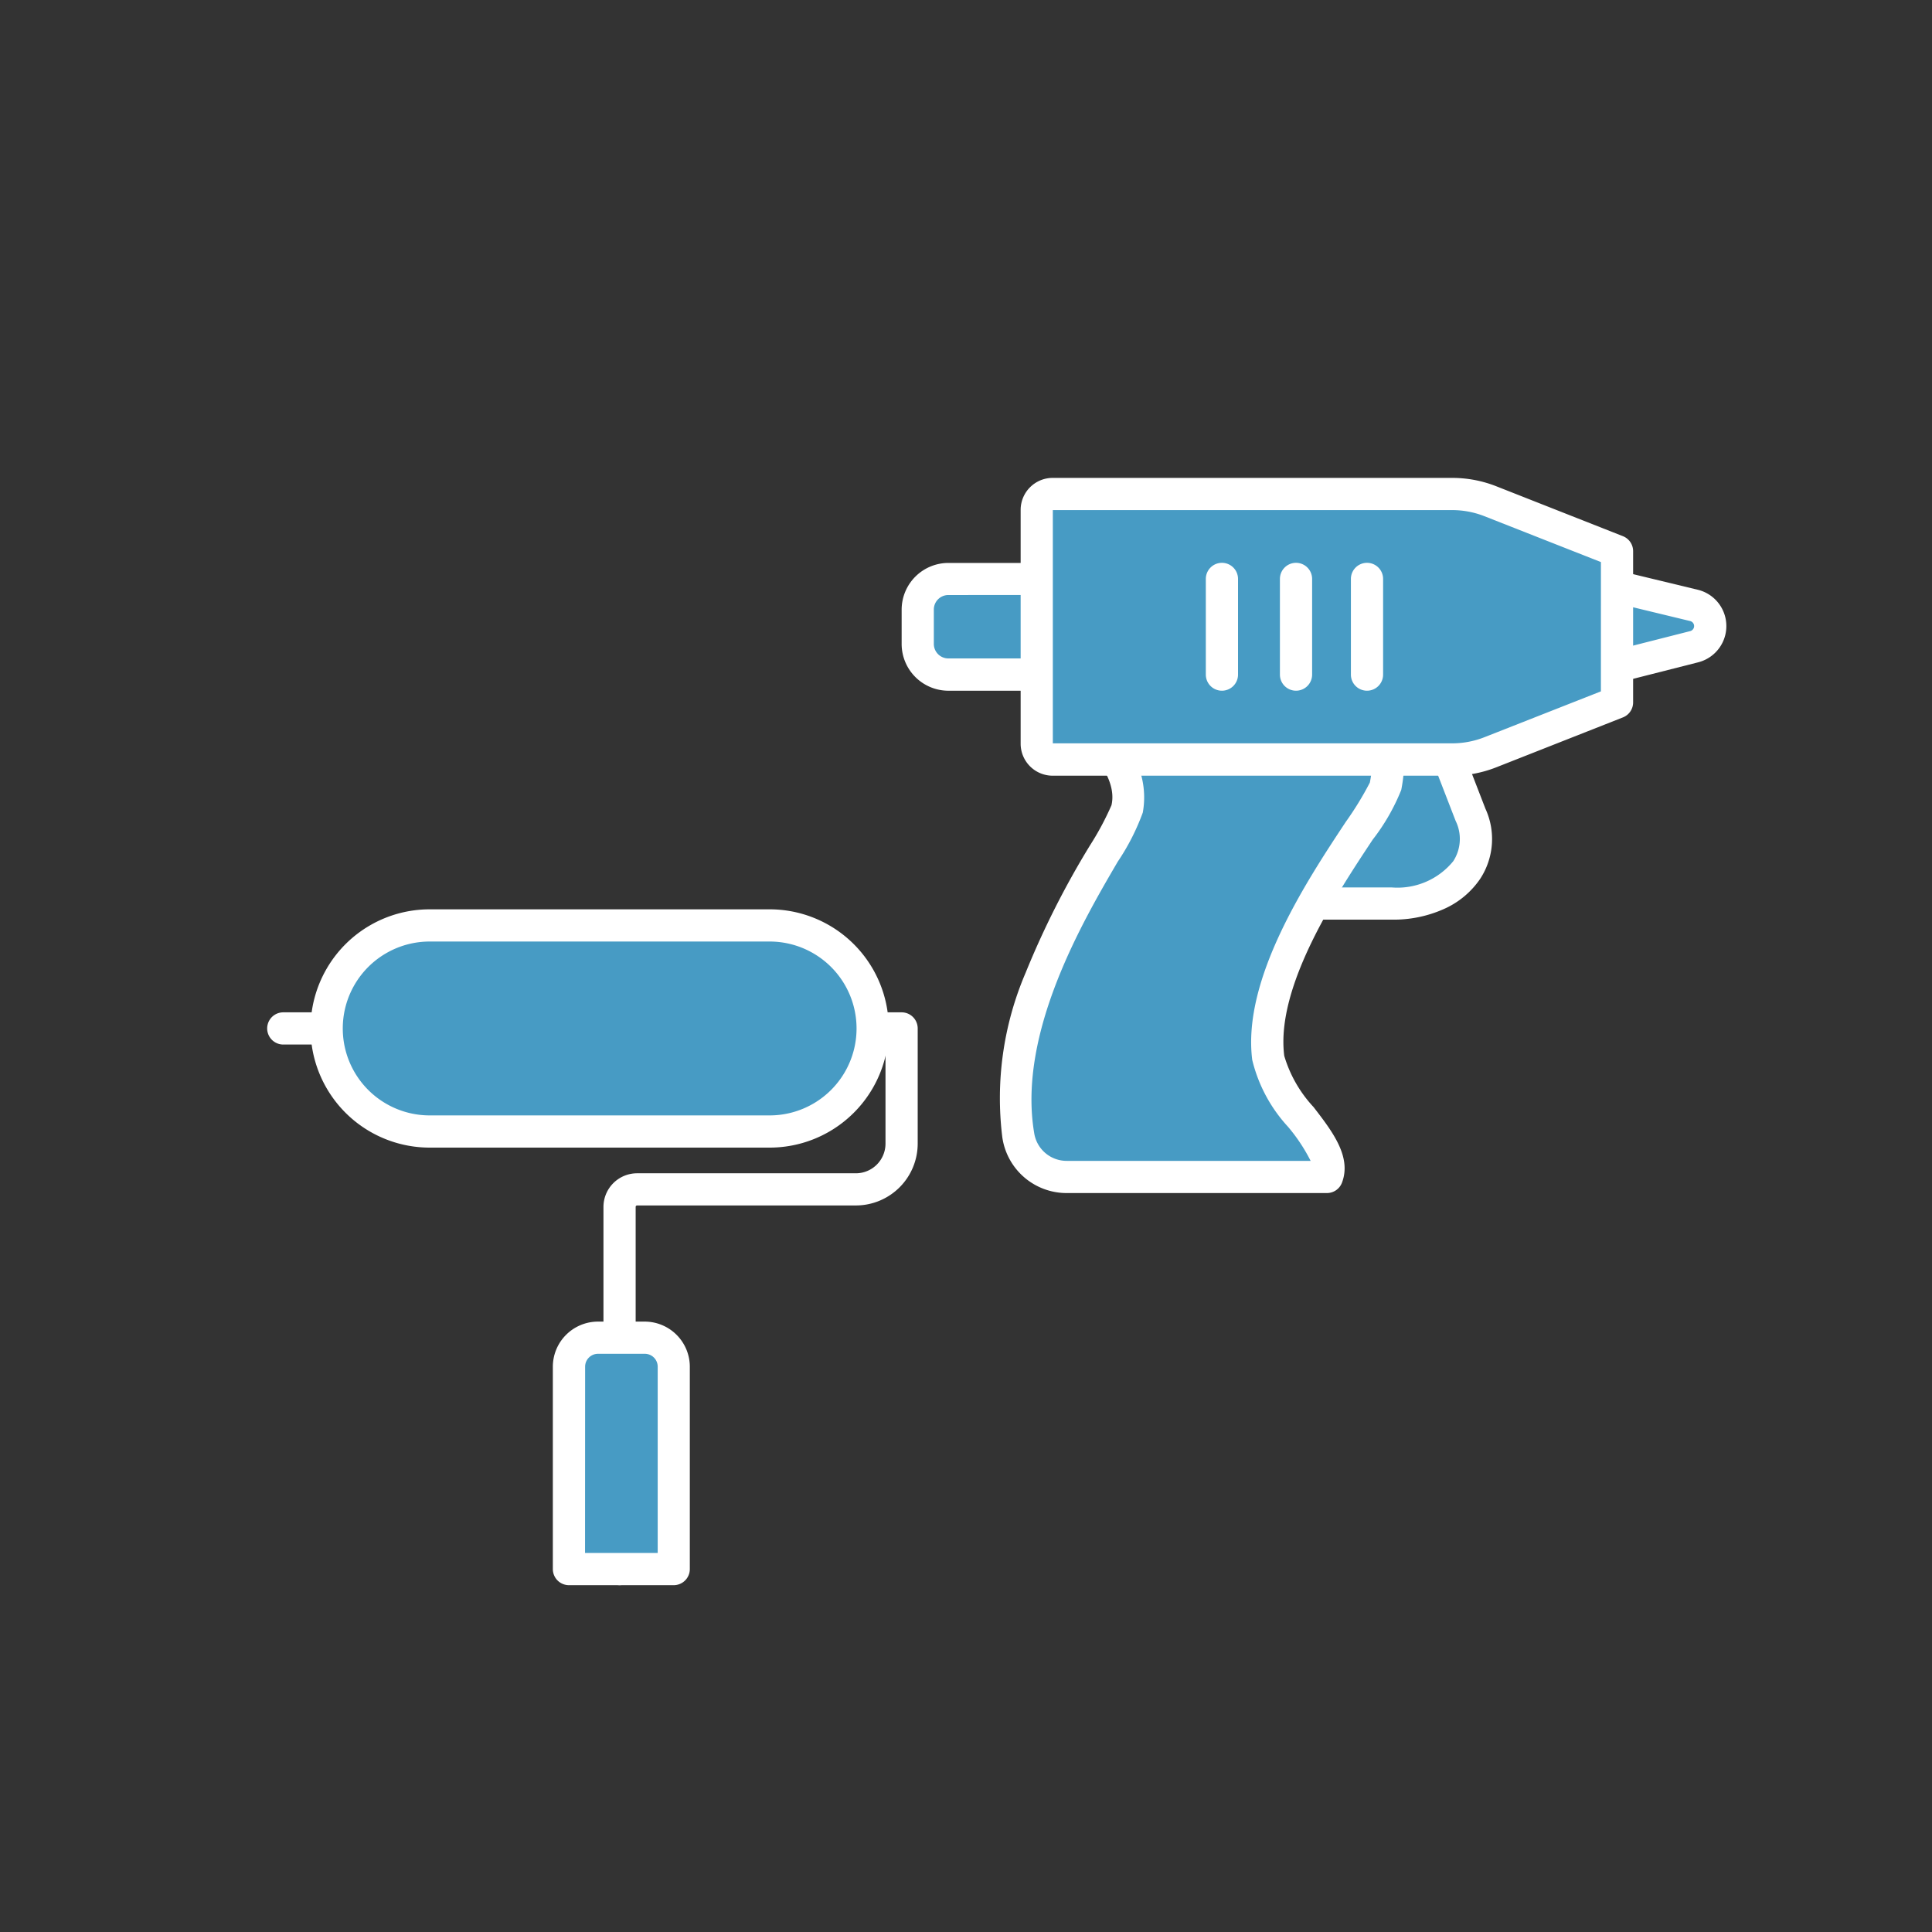 <svg xmlns="http://www.w3.org/2000/svg" width="120" height="120" viewBox="0 0 120 120"><rect x="0" y="0" width="120" height="120" fill="#333333" stroke="none"/><rect width="120" height="120" fill="#f7f7f7" opacity="0"/><g transform="translate(57 30.686)"><path d="M3225.282,1809.77H3213.19a1.9,1.9,0,0,1-1.9-1.9v-2.137a1.9,1.9,0,0,1,1.9-1.9h12.093Z" transform="translate(-3211.287 -1798.554)" fill="#479bc4"/><path d="M3225.282,1810.77H3213.19a2.906,2.906,0,0,1-2.9-2.9v-2.137a2.906,2.906,0,0,1,2.9-2.9h12.093a1,1,0,0,1,1,1v5.943A1,1,0,0,1,3225.282,1810.77Zm-12.093-5.943a.9.9,0,0,0-.9.9v2.137a.9.9,0,0,0,.9.9h11.093v-3.943Z" transform="translate(-3211.287 -1798.554)" fill="#fff"/><path d="M3443.6,1907.756h5.959c3.831,0,6.108-2.64,4.877-5.524l-2.017-5.212" transform="translate(-3420.103 -1882.321)" fill="#479bc4"/><path d="M3449.56,1908.756H3443.6a1,1,0,0,1,0-2h5.959a4.465,4.465,0,0,0,3.81-1.634,2.541,2.541,0,0,0,.147-2.5l-.013-.032-2.017-5.212a1,1,0,1,1,1.865-.722l2.011,5.2a4.511,4.511,0,0,1-.325,4.368,5.334,5.334,0,0,1-2.236,1.865A7.666,7.666,0,0,1,3449.56,1908.756Z" transform="translate(-3420.103 -1882.321)" fill="#fff"/><path d="M3276.029,1897.02s2.754,2.327,2.163,4.859c-.47,2.02-8.2,11.553-6.764,20.256l.013.075a3.046,3.046,0,0,0,3.005,2.528H3290.6c.766-2.029-3.3-4.7-3.643-7.4-.817-6.425,6.9-15.209,7.285-16.871a9.094,9.094,0,0,0,0-3.451Z" transform="translate(-3265.185 -1882.321)" fill="#479bc4"/><path d="M3276.029,1896.02h18.213a1,1,0,0,1,.978.79,10.092,10.092,0,0,1,0,3.885,12.7,12.7,0,0,1-1.774,3.091c-2.26,3.414-6.041,9.128-5.494,13.429a7.991,7.991,0,0,0,1.822,3.183c1.167,1.515,2.373,3.082,1.764,4.693a1,1,0,0,1-.936.647h-16.154a4.035,4.035,0,0,1-3.991-3.36l-.014-.083a19.772,19.772,0,0,1,1.447-10.244,54.137,54.137,0,0,1,4-7.914,17.915,17.915,0,0,0,1.33-2.486c.44-1.884-1.811-3.849-1.834-3.869a1,1,0,0,1,.646-1.764Zm17.344,2h-15.162a5.267,5.267,0,0,1,.954,4.087,14.075,14.075,0,0,1-1.551,3.042c-2.174,3.717-6.222,10.637-5.2,16.824l.012.073a2.04,2.04,0,0,0,2.019,1.693h15.146a10.807,10.807,0,0,0-1.406-2.119,9.37,9.37,0,0,1-2.221-4.151c-.641-5.038,3.4-11.14,5.81-14.785a20.059,20.059,0,0,0,1.494-2.44A7.285,7.285,0,0,0,3293.373,1898.02Z" transform="translate(-3265.185 -1882.321)" fill="#fff"/><path d="M3620.675,1803.827l6.843,1.652a1.322,1.322,0,0,1-.022,2.558l-6.821,1.733Z" transform="translate(-3579.268 -1798.554)" fill="#479bc4"/><path d="M3620.675,1802.827a1,1,0,0,1,.235.028l6.843,1.652.028.007a2.322,2.322,0,0,1-.038,4.492l-6.821,1.733a1,1,0,0,1-1.246-.969v-5.943a1,1,0,0,1,1-1Zm6.59,3.62-5.59-1.35v3.387l5.574-1.417a.322.322,0,0,0,.016-.62Z" transform="translate(-3579.268 -1798.554)" fill="#fff"/><path d="M3320.426,1755.25l-7.865-3.1a6.5,6.5,0,0,0-2.378-.451h-24.812a.987.987,0,0,0-.987.987V1767.2a.987.987,0,0,0,.987.987h24.812a6.487,6.487,0,0,0,2.378-.451l7.865-3.1Z" transform="translate(-3276.99 -1751.703)" fill="#479bc4"/><path d="M3285.371,1750.7h24.812a7.469,7.469,0,0,1,2.744.52l7.865,3.1a1,1,0,0,1,.634.931v9.394a1,1,0,0,1-.634.931l-7.865,3.1a7.458,7.458,0,0,1-2.744.521h-24.812a1.99,1.99,0,0,1-1.987-1.987V1752.69A1.99,1.99,0,0,1,3285.371,1750.7Zm34.055,5.228-7.231-2.847a5.477,5.477,0,0,0-2.012-.381h-24.8v14.487h24.8a5.468,5.468,0,0,0,2.011-.382l7.231-2.846Z" transform="translate(-3276.99 -1751.703)" fill="#fff"/><path d="M0,6.943a1,1,0,0,1-1-1V0A1,1,0,0,1,0-1,1,1,0,0,1,1,0V5.943A1,1,0,0,1,0,6.943Z" transform="translate(18.896 5.272)" fill="#fff"/><path d="M0,6.943a1,1,0,0,1-1-1V0A1,1,0,0,1,0-1,1,1,0,0,1,1,0V5.943A1,1,0,0,1,0,6.943Z" transform="translate(23.498 5.272)" fill="#fff"/><path d="M0,6.943a1,1,0,0,1-1-1V0A1,1,0,0,1,0-1,1,1,0,0,1,1,0V5.943A1,1,0,0,1,0,6.943Z" transform="translate(27.907 5.272)" fill="#fff"/></g><g transform="translate(17.595 57.48)"><path d="M2380.729,3400.979a1,1,0,0,1-1-1v-22.494a2.09,2.09,0,0,1,2.088-2.088h13.589a1.843,1.843,0,0,0,1.841-1.841V3367.4h-37.405a1,1,0,0,1,0-2h38.405a1,1,0,0,1,1,1v7.154a3.845,3.845,0,0,1-3.841,3.841h-13.589a.088.088,0,0,0-.088.088v22.494A1,1,0,0,1,2380.729,3400.979Z" transform="translate(-2359.842 -3360.002)" fill="#fff"/><rect width="33.913" height="12.802" rx="6.401" transform="translate(2.695)" fill="#479bc4"/><path d="M6.4-1H27.512a7.4,7.4,0,0,1,0,14.8H6.4A7.4,7.4,0,0,1,6.4-1ZM27.512,11.8a5.4,5.4,0,0,0,0-10.8H6.4a5.4,5.4,0,0,0,0,10.8Z" transform="translate(2.695)" fill="#fff"/><path d="M2566.84,3597.759h-6.513v-12.571a1.8,1.8,0,0,1,1.8-1.8h2.908a1.8,1.8,0,0,1,1.8,1.8Z" transform="translate(-2542.584 -3557.781)" fill="#479bc4"/><path d="M2566.84,3598.759h-6.513a1,1,0,0,1-1-1v-12.571a2.806,2.806,0,0,1,2.8-2.8h2.908a2.806,2.806,0,0,1,2.8,2.8v12.571A1,1,0,0,1,2566.84,3598.759Zm-5.513-2h4.513v-11.571a.8.8,0,0,0-.8-.8h-2.908a.8.8,0,0,0-.8.8Z" transform="translate(-2542.584 -3557.781)" fill="#fff"/></g></svg>
